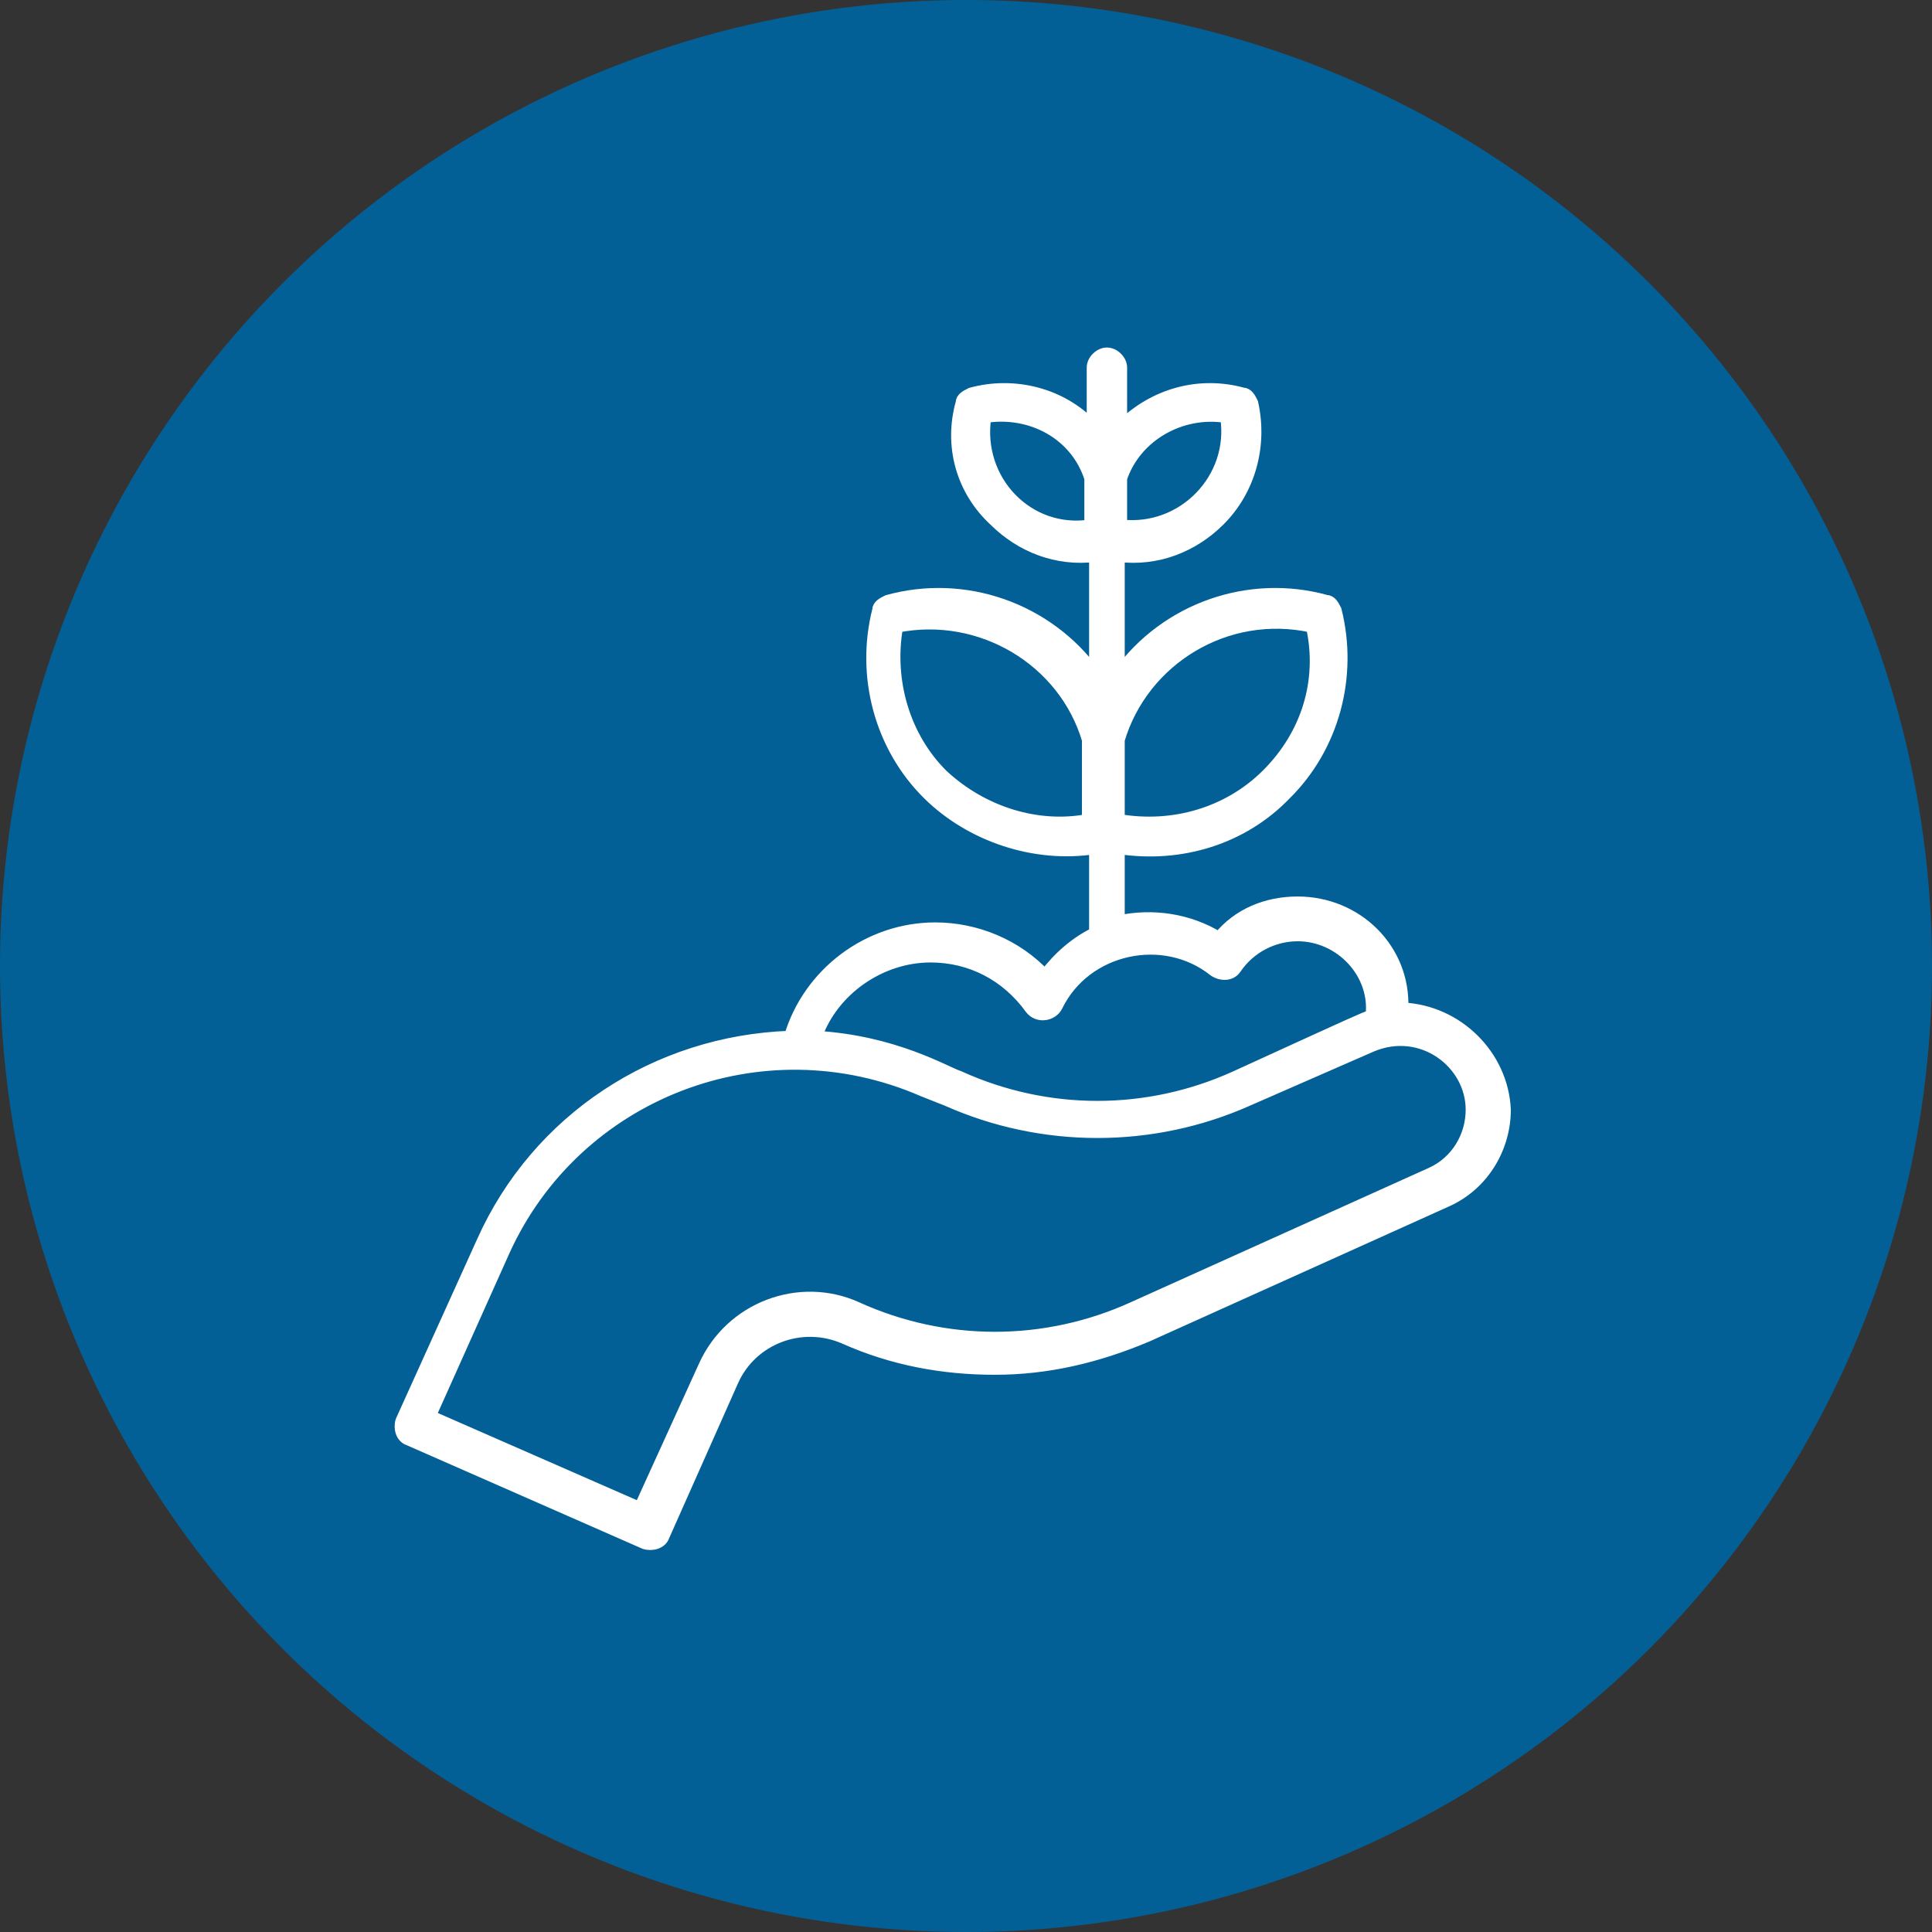 <?xml version="1.0" encoding="UTF-8"?>
<svg width="82px" height="82px" viewBox="0 0 82 82" version="1.1" xmlns="http://www.w3.org/2000/svg" xmlns:xlink="http://www.w3.org/1999/xlink">
    <rect x="0" y="0" width="82" height="82" fill="#333333" stroke="none"/>
    <title>Group 36</title>
    <g id="Welcome" stroke="none" stroke-width="1" fill="none" fill-rule="evenodd">
        <g id="Home-Copy-2" transform="translate(-279, -3095)">
            <g id="Group-36" transform="translate(279, 3095)">
                <circle id="Oval-Copy-9" fill="#036097" cx="41" cy="41" r="41"></circle>
                <g id="Fill-401" transform="translate(17, 15)" fill="#FFFFFF" stroke="#FFFFFF" stroke-width="0.5">
                    <path d="M43.738,34.8 L31.094,40.5 C27.351,42.2 23.102,42.2 19.359,40.5 C16.931,39.4 13.997,40.5 12.885,43 L10.154,49 L1.251,45.1 L4.388,38.1 C7.422,31.4 15.313,28.3 22.191,31.3 L23.203,31.7 C27.249,33.5 31.903,33.5 35.949,31.7 L41.209,29.4 C43.334,28.5 45.458,30.1 45.458,32.1 C45.458,33.2 44.851,34.3 43.738,34.8 Z M22.495,25.6 C24.215,25.6 25.732,26.4 26.743,27.8 C27.047,28.2 27.654,28.1 27.856,27.7 C29.07,25.2 32.409,24.5 34.533,26.2 C34.836,26.4 35.241,26.4 35.443,26.1 C36.05,25.2 37.062,24.7 38.074,24.7 C39.894,24.7 41.412,26.3 41.209,28.1 C40.704,28.3 40.906,28.2 35.443,30.7 C31.701,32.4 27.452,32.4 23.709,30.7 C23.102,30.5 20.977,29.2 17.639,29 C18.348,27 20.371,25.6 22.495,25.6 Z M23.001,17.9 C21.382,16.3 20.674,13.9 21.078,11.6 C24.619,10.9 28.16,13 29.171,16.4 L29.171,19.8 C27.047,20.2 24.721,19.5 23.001,17.9 Z M24.822,2.7 C26.743,2.4 28.666,3.4 29.273,5.3 L29.273,7.3 C26.642,7.7 24.417,5.4 24.822,2.7 Z M35.038,2.7 C35.443,5.3 33.218,7.6 30.588,7.3 L30.588,5.3 C31.195,3.5 33.117,2.4 35.038,2.7 Z M38.681,11.6 C39.186,13.9 38.478,16.2 36.758,17.9 C35.14,19.5 32.813,20.2 30.487,19.8 L30.487,16.4 C31.498,13 35.038,10.8 38.681,11.6 Z M42.524,27.8 C42.625,25.3 40.602,23.3 38.074,23.3 C36.758,23.3 35.544,23.8 34.735,24.8 C33.42,24 31.903,23.8 30.487,24.1 L30.487,21 C33.117,21.4 35.747,20.6 37.568,18.7 C39.591,16.7 40.4,13.7 39.692,10.9 C39.591,10.7 39.49,10.5 39.287,10.5 C36.05,9.6 32.51,10.8 30.487,13.6 L30.487,8.6 C32.105,8.8 33.622,8.2 34.735,7.1 C36.05,5.8 36.556,3.9 36.151,2.1 C36.05,1.9 35.949,1.7 35.747,1.7 C33.926,1.2 32.004,1.7 30.588,3.1 L30.588,0.6 C30.588,0.3 30.284,0 29.981,0 C29.677,0 29.374,0.3 29.374,0.6 L29.374,3.1 C28.058,1.7 26.036,1.2 24.215,1.7 C24.013,1.8 23.81,1.9 23.81,2.1 C23.304,3.9 23.81,5.8 25.226,7.1 C26.339,8.2 27.856,8.8 29.475,8.6 L29.475,13.6 C27.452,10.8 23.911,9.6 20.674,10.5 C20.472,10.6 20.269,10.7 20.269,10.9 C19.561,13.7 20.371,16.7 22.394,18.7 C24.215,20.5 26.946,21.4 29.475,21 L29.475,24.6 C28.666,25 27.957,25.6 27.351,26.4 C26.137,25.1 24.417,24.4 22.697,24.4 C19.865,24.4 17.336,26.3 16.527,29 C10.862,29.2 5.804,32.5 3.477,37.7 L0.038,45.3 C-0.064,45.6 0.038,46 0.341,46.1 L10.356,50.5 C10.66,50.6 11.064,50.5 11.165,50.2 L14.099,43.6 C14.908,41.8 17.033,41 18.853,41.8 C20.876,42.7 23.001,43.1 25.226,43.1 C27.452,43.1 29.576,42.6 31.701,41.7 L44.345,36 C45.964,35.3 46.874,33.7 46.874,32.1 C46.773,29.8 44.851,27.9 42.524,27.8 L42.524,27.8 Z" id="Fill-199"></path>
                </g>
            </g>
        </g>
    </g>
</svg>